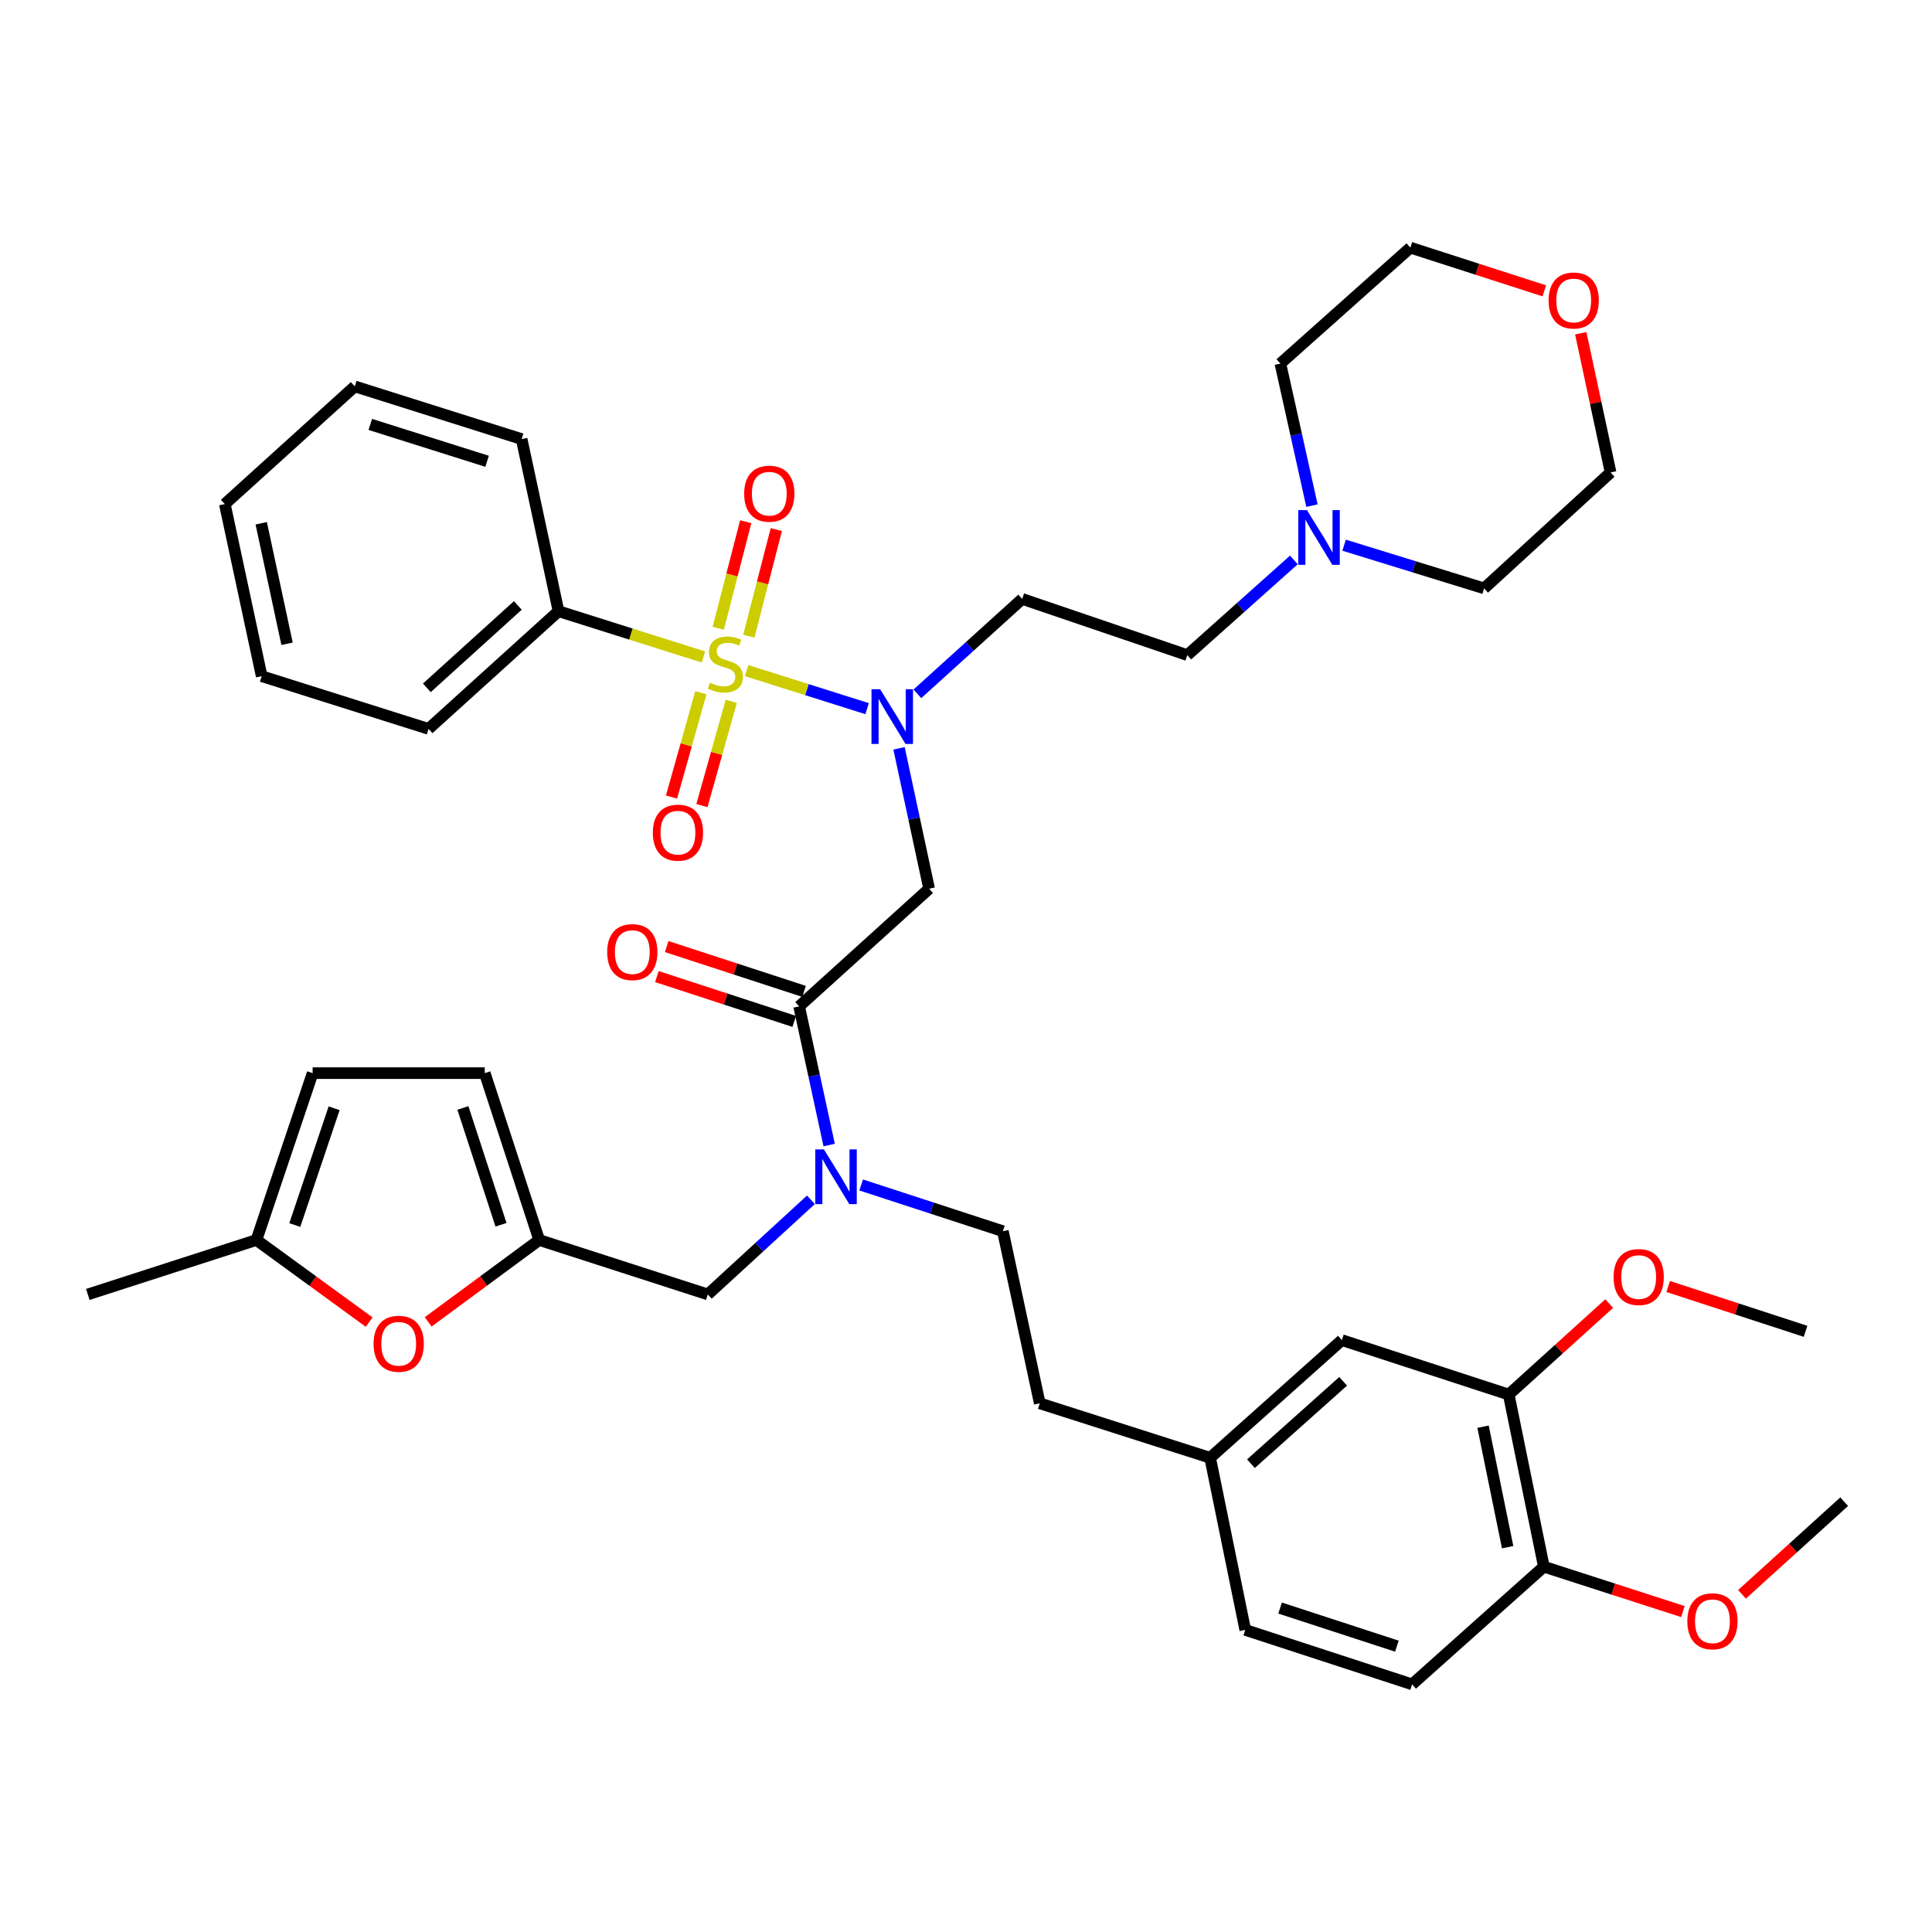 <?xml version='1.0' encoding='iso-8859-1'?>
<svg version='1.1' baseProfile='full'
              xmlns='http://www.w3.org/2000/svg'
                      xmlns:rdkit='http://www.rdkit.org/xml'
                      xmlns:xlink='http://www.w3.org/1999/xlink'
                  xml:space='preserve'
width='1000px' height='1000px' viewBox='0 0 1000 1000'>
<!-- END OF HEADER -->
<rect style='opacity:1.0;fill:#FFFFFF;stroke:none' width='1000' height='1000' x='0' y='0'> </rect>
<path class='bond-0' d='M 289.088,316.36 L 221.82,377.271' style='fill:none;fill-rule:evenodd;stroke:#000000;stroke-width:6px;stroke-linecap:butt;stroke-linejoin:miter;stroke-opacity:1' />
<path class='bond-0' d='M 268.025,313.379 L 220.938,356.017' style='fill:none;fill-rule:evenodd;stroke:#000000;stroke-width:6px;stroke-linecap:butt;stroke-linejoin:miter;stroke-opacity:1' />
<path class='bond-1' d='M 289.088,316.36 L 269.998,227.269' style='fill:none;fill-rule:evenodd;stroke:#000000;stroke-width:6px;stroke-linecap:butt;stroke-linejoin:miter;stroke-opacity:1' />
<path class='bond-2' d='M 289.088,316.36 L 326.599,328.205' style='fill:none;fill-rule:evenodd;stroke:#000000;stroke-width:6px;stroke-linecap:butt;stroke-linejoin:miter;stroke-opacity:1' />
<path class='bond-2' d='M 326.599,328.205 L 364.11,340.05' style='fill:none;fill-rule:evenodd;stroke:#CCCC00;stroke-width:6px;stroke-linecap:butt;stroke-linejoin:miter;stroke-opacity:1' />
<path class='bond-3' d='M 413.634,520.906 L 421.402,556.79' style='fill:none;fill-rule:evenodd;stroke:#000000;stroke-width:6px;stroke-linecap:butt;stroke-linejoin:miter;stroke-opacity:1' />
<path class='bond-3' d='M 421.402,556.79 L 429.17,592.673' style='fill:none;fill-rule:evenodd;stroke:#0000FF;stroke-width:6px;stroke-linecap:butt;stroke-linejoin:miter;stroke-opacity:1' />
<path class='bond-4' d='M 413.634,520.906 L 480.91,459.995' style='fill:none;fill-rule:evenodd;stroke:#000000;stroke-width:6px;stroke-linecap:butt;stroke-linejoin:miter;stroke-opacity:1' />
<path class='bond-5' d='M 416.169,513.136 L 380.626,501.537' style='fill:none;fill-rule:evenodd;stroke:#000000;stroke-width:6px;stroke-linecap:butt;stroke-linejoin:miter;stroke-opacity:1' />
<path class='bond-5' d='M 380.626,501.537 L 345.083,489.939' style='fill:none;fill-rule:evenodd;stroke:#FF0000;stroke-width:6px;stroke-linecap:butt;stroke-linejoin:miter;stroke-opacity:1' />
<path class='bond-5' d='M 411.098,528.676 L 375.555,517.078' style='fill:none;fill-rule:evenodd;stroke:#000000;stroke-width:6px;stroke-linecap:butt;stroke-linejoin:miter;stroke-opacity:1' />
<path class='bond-5' d='M 375.555,517.078 L 340.012,505.479' style='fill:none;fill-rule:evenodd;stroke:#FF0000;stroke-width:6px;stroke-linecap:butt;stroke-linejoin:miter;stroke-opacity:1' />
<path class='bond-6' d='M 480.91,459.995 L 473.127,423.669' style='fill:none;fill-rule:evenodd;stroke:#000000;stroke-width:6px;stroke-linecap:butt;stroke-linejoin:miter;stroke-opacity:1' />
<path class='bond-6' d='M 473.127,423.669 L 465.343,387.342' style='fill:none;fill-rule:evenodd;stroke:#0000FF;stroke-width:6px;stroke-linecap:butt;stroke-linejoin:miter;stroke-opacity:1' />
<path class='bond-7' d='M 448.817,366.798 L 417.637,356.952' style='fill:none;fill-rule:evenodd;stroke:#0000FF;stroke-width:6px;stroke-linecap:butt;stroke-linejoin:miter;stroke-opacity:1' />
<path class='bond-7' d='M 417.637,356.952 L 386.458,347.107' style='fill:none;fill-rule:evenodd;stroke:#CCCC00;stroke-width:6px;stroke-linecap:butt;stroke-linejoin:miter;stroke-opacity:1' />
<path class='bond-8' d='M 474.829,359.127 L 501.959,334.565' style='fill:none;fill-rule:evenodd;stroke:#0000FF;stroke-width:6px;stroke-linecap:butt;stroke-linejoin:miter;stroke-opacity:1' />
<path class='bond-8' d='M 501.959,334.565 L 529.089,310.003' style='fill:none;fill-rule:evenodd;stroke:#000000;stroke-width:6px;stroke-linecap:butt;stroke-linejoin:miter;stroke-opacity:1' />
<path class='bond-9' d='M 362.763,358.566 L 355.171,385.559' style='fill:none;fill-rule:evenodd;stroke:#CCCC00;stroke-width:6px;stroke-linecap:butt;stroke-linejoin:miter;stroke-opacity:1' />
<path class='bond-9' d='M 355.171,385.559 L 347.578,412.553' style='fill:none;fill-rule:evenodd;stroke:#FF0000;stroke-width:6px;stroke-linecap:butt;stroke-linejoin:miter;stroke-opacity:1' />
<path class='bond-9' d='M 378.5,362.992 L 370.907,389.985' style='fill:none;fill-rule:evenodd;stroke:#CCCC00;stroke-width:6px;stroke-linecap:butt;stroke-linejoin:miter;stroke-opacity:1' />
<path class='bond-9' d='M 370.907,389.985 L 363.315,416.979' style='fill:none;fill-rule:evenodd;stroke:#FF0000;stroke-width:6px;stroke-linecap:butt;stroke-linejoin:miter;stroke-opacity:1' />
<path class='bond-10' d='M 387.596,329.276 L 394.707,301.689' style='fill:none;fill-rule:evenodd;stroke:#CCCC00;stroke-width:6px;stroke-linecap:butt;stroke-linejoin:miter;stroke-opacity:1' />
<path class='bond-10' d='M 394.707,301.689 L 401.818,274.103' style='fill:none;fill-rule:evenodd;stroke:#FF0000;stroke-width:6px;stroke-linecap:butt;stroke-linejoin:miter;stroke-opacity:1' />
<path class='bond-10' d='M 371.766,325.195 L 378.877,297.609' style='fill:none;fill-rule:evenodd;stroke:#CCCC00;stroke-width:6px;stroke-linecap:butt;stroke-linejoin:miter;stroke-opacity:1' />
<path class='bond-10' d='M 378.877,297.609 L 385.988,270.023' style='fill:none;fill-rule:evenodd;stroke:#FF0000;stroke-width:6px;stroke-linecap:butt;stroke-linejoin:miter;stroke-opacity:1' />
<path class='bond-11' d='M 221.82,377.271 L 135.454,349.998' style='fill:none;fill-rule:evenodd;stroke:#000000;stroke-width:6px;stroke-linecap:butt;stroke-linejoin:miter;stroke-opacity:1' />
<path class='bond-12' d='M 269.998,227.269 L 183.632,199.997' style='fill:none;fill-rule:evenodd;stroke:#000000;stroke-width:6px;stroke-linecap:butt;stroke-linejoin:miter;stroke-opacity:1' />
<path class='bond-12' d='M 252.121,238.767 L 191.664,219.676' style='fill:none;fill-rule:evenodd;stroke:#000000;stroke-width:6px;stroke-linecap:butt;stroke-linejoin:miter;stroke-opacity:1' />
<path class='bond-13' d='M 669.706,289.817 L 642.126,314.454' style='fill:none;fill-rule:evenodd;stroke:#0000FF;stroke-width:6px;stroke-linecap:butt;stroke-linejoin:miter;stroke-opacity:1' />
<path class='bond-13' d='M 642.126,314.454 L 614.547,339.091' style='fill:none;fill-rule:evenodd;stroke:#000000;stroke-width:6px;stroke-linecap:butt;stroke-linejoin:miter;stroke-opacity:1' />
<path class='bond-14' d='M 695.707,282.184 L 731.944,293.365' style='fill:none;fill-rule:evenodd;stroke:#0000FF;stroke-width:6px;stroke-linecap:butt;stroke-linejoin:miter;stroke-opacity:1' />
<path class='bond-14' d='M 731.944,293.365 L 768.181,304.545' style='fill:none;fill-rule:evenodd;stroke:#000000;stroke-width:6px;stroke-linecap:butt;stroke-linejoin:miter;stroke-opacity:1' />
<path class='bond-15' d='M 679.072,261.716 L 670.898,224.949' style='fill:none;fill-rule:evenodd;stroke:#0000FF;stroke-width:6px;stroke-linecap:butt;stroke-linejoin:miter;stroke-opacity:1' />
<path class='bond-15' d='M 670.898,224.949 L 662.725,188.182' style='fill:none;fill-rule:evenodd;stroke:#000000;stroke-width:6px;stroke-linecap:butt;stroke-linejoin:miter;stroke-opacity:1' />
<path class='bond-16' d='M 366.364,669.999 L 279.089,641.819' style='fill:none;fill-rule:evenodd;stroke:#000000;stroke-width:6px;stroke-linecap:butt;stroke-linejoin:miter;stroke-opacity:1' />
<path class='bond-17' d='M 366.364,669.999 L 393.047,645.507' style='fill:none;fill-rule:evenodd;stroke:#000000;stroke-width:6px;stroke-linecap:butt;stroke-linejoin:miter;stroke-opacity:1' />
<path class='bond-17' d='M 393.047,645.507 L 419.731,621.014' style='fill:none;fill-rule:evenodd;stroke:#0000FF;stroke-width:6px;stroke-linecap:butt;stroke-linejoin:miter;stroke-opacity:1' />
<path class='bond-18' d='M 445.734,613.334 L 482.412,625.302' style='fill:none;fill-rule:evenodd;stroke:#0000FF;stroke-width:6px;stroke-linecap:butt;stroke-linejoin:miter;stroke-opacity:1' />
<path class='bond-18' d='M 482.412,625.302 L 519.09,637.269' style='fill:none;fill-rule:evenodd;stroke:#000000;stroke-width:6px;stroke-linecap:butt;stroke-linejoin:miter;stroke-opacity:1' />
<path class='bond-19' d='M 799.322,150.541 L 764.662,139.36' style='fill:none;fill-rule:evenodd;stroke:#FF0000;stroke-width:6px;stroke-linecap:butt;stroke-linejoin:miter;stroke-opacity:1' />
<path class='bond-19' d='M 764.662,139.36 L 730.002,128.179' style='fill:none;fill-rule:evenodd;stroke:#000000;stroke-width:6px;stroke-linecap:butt;stroke-linejoin:miter;stroke-opacity:1' />
<path class='bond-20' d='M 818.195,172.489 L 825.918,208.516' style='fill:none;fill-rule:evenodd;stroke:#FF0000;stroke-width:6px;stroke-linecap:butt;stroke-linejoin:miter;stroke-opacity:1' />
<path class='bond-20' d='M 825.918,208.516 L 833.642,244.542' style='fill:none;fill-rule:evenodd;stroke:#000000;stroke-width:6px;stroke-linecap:butt;stroke-linejoin:miter;stroke-opacity:1' />
<path class='bond-21' d='M 614.547,339.091 L 529.089,310.003' style='fill:none;fill-rule:evenodd;stroke:#000000;stroke-width:6px;stroke-linecap:butt;stroke-linejoin:miter;stroke-opacity:1' />
<path class='bond-22' d='M 191.086,684.327 L 161.907,663.073' style='fill:none;fill-rule:evenodd;stroke:#FF0000;stroke-width:6px;stroke-linecap:butt;stroke-linejoin:miter;stroke-opacity:1' />
<path class='bond-22' d='M 161.907,663.073 L 132.729,641.819' style='fill:none;fill-rule:evenodd;stroke:#000000;stroke-width:6px;stroke-linecap:butt;stroke-linejoin:miter;stroke-opacity:1' />
<path class='bond-23' d='M 221.622,684.201 L 250.356,663.01' style='fill:none;fill-rule:evenodd;stroke:#FF0000;stroke-width:6px;stroke-linecap:butt;stroke-linejoin:miter;stroke-opacity:1' />
<path class='bond-23' d='M 250.356,663.01 L 279.089,641.819' style='fill:none;fill-rule:evenodd;stroke:#000000;stroke-width:6px;stroke-linecap:butt;stroke-linejoin:miter;stroke-opacity:1' />
<path class='bond-24' d='M 132.729,641.819 L 161.818,555.453' style='fill:none;fill-rule:evenodd;stroke:#000000;stroke-width:6px;stroke-linecap:butt;stroke-linejoin:miter;stroke-opacity:1' />
<path class='bond-24' d='M 152.584,634.082 L 172.946,573.625' style='fill:none;fill-rule:evenodd;stroke:#000000;stroke-width:6px;stroke-linecap:butt;stroke-linejoin:miter;stroke-opacity:1' />
<path class='bond-25' d='M 132.729,641.819 L 45.455,669.999' style='fill:none;fill-rule:evenodd;stroke:#000000;stroke-width:6px;stroke-linecap:butt;stroke-linejoin:miter;stroke-opacity:1' />
<path class='bond-26' d='M 161.818,555.453 L 250.909,555.453' style='fill:none;fill-rule:evenodd;stroke:#000000;stroke-width:6px;stroke-linecap:butt;stroke-linejoin:miter;stroke-opacity:1' />
<path class='bond-27' d='M 250.909,555.453 L 279.089,641.819' style='fill:none;fill-rule:evenodd;stroke:#000000;stroke-width:6px;stroke-linecap:butt;stroke-linejoin:miter;stroke-opacity:1' />
<path class='bond-27' d='M 239.595,573.478 L 259.321,633.935' style='fill:none;fill-rule:evenodd;stroke:#000000;stroke-width:6px;stroke-linecap:butt;stroke-linejoin:miter;stroke-opacity:1' />
<path class='bond-28' d='M 780.913,721.819 L 799.095,810.91' style='fill:none;fill-rule:evenodd;stroke:#000000;stroke-width:6px;stroke-linecap:butt;stroke-linejoin:miter;stroke-opacity:1' />
<path class='bond-28' d='M 767.624,738.452 L 780.351,800.815' style='fill:none;fill-rule:evenodd;stroke:#000000;stroke-width:6px;stroke-linecap:butt;stroke-linejoin:miter;stroke-opacity:1' />
<path class='bond-29' d='M 780.913,721.819 L 694.547,693.639' style='fill:none;fill-rule:evenodd;stroke:#000000;stroke-width:6px;stroke-linecap:butt;stroke-linejoin:miter;stroke-opacity:1' />
<path class='bond-30' d='M 780.913,721.819 L 806.913,698.277' style='fill:none;fill-rule:evenodd;stroke:#000000;stroke-width:6px;stroke-linecap:butt;stroke-linejoin:miter;stroke-opacity:1' />
<path class='bond-30' d='M 806.913,698.277 L 832.913,674.734' style='fill:none;fill-rule:evenodd;stroke:#FF0000;stroke-width:6px;stroke-linecap:butt;stroke-linejoin:miter;stroke-opacity:1' />
<path class='bond-31' d='M 799.095,810.91 L 730.91,871.821' style='fill:none;fill-rule:evenodd;stroke:#000000;stroke-width:6px;stroke-linecap:butt;stroke-linejoin:miter;stroke-opacity:1' />
<path class='bond-32' d='M 799.095,810.91 L 835.081,822.531' style='fill:none;fill-rule:evenodd;stroke:#000000;stroke-width:6px;stroke-linecap:butt;stroke-linejoin:miter;stroke-opacity:1' />
<path class='bond-32' d='M 835.081,822.531 L 871.068,834.152' style='fill:none;fill-rule:evenodd;stroke:#FF0000;stroke-width:6px;stroke-linecap:butt;stroke-linejoin:miter;stroke-opacity:1' />
<path class='bond-33' d='M 694.547,693.639 L 626.362,754.549' style='fill:none;fill-rule:evenodd;stroke:#000000;stroke-width:6px;stroke-linecap:butt;stroke-linejoin:miter;stroke-opacity:1' />
<path class='bond-33' d='M 695.21,714.966 L 647.48,757.604' style='fill:none;fill-rule:evenodd;stroke:#000000;stroke-width:6px;stroke-linecap:butt;stroke-linejoin:miter;stroke-opacity:1' />
<path class='bond-34' d='M 730.91,871.821 L 644.543,843.64' style='fill:none;fill-rule:evenodd;stroke:#000000;stroke-width:6px;stroke-linecap:butt;stroke-linejoin:miter;stroke-opacity:1' />
<path class='bond-34' d='M 723.026,852.053 L 662.569,832.327' style='fill:none;fill-rule:evenodd;stroke:#000000;stroke-width:6px;stroke-linecap:butt;stroke-linejoin:miter;stroke-opacity:1' />
<path class='bond-35' d='M 626.362,754.549 L 644.543,843.64' style='fill:none;fill-rule:evenodd;stroke:#000000;stroke-width:6px;stroke-linecap:butt;stroke-linejoin:miter;stroke-opacity:1' />
<path class='bond-36' d='M 626.362,754.549 L 538.179,726.36' style='fill:none;fill-rule:evenodd;stroke:#000000;stroke-width:6px;stroke-linecap:butt;stroke-linejoin:miter;stroke-opacity:1' />
<path class='bond-37' d='M 863.452,665.891 L 899,677.49' style='fill:none;fill-rule:evenodd;stroke:#FF0000;stroke-width:6px;stroke-linecap:butt;stroke-linejoin:miter;stroke-opacity:1' />
<path class='bond-37' d='M 899,677.49 L 934.548,689.089' style='fill:none;fill-rule:evenodd;stroke:#000000;stroke-width:6px;stroke-linecap:butt;stroke-linejoin:miter;stroke-opacity:1' />
<path class='bond-38' d='M 901.661,825.218 L 928.103,801.245' style='fill:none;fill-rule:evenodd;stroke:#FF0000;stroke-width:6px;stroke-linecap:butt;stroke-linejoin:miter;stroke-opacity:1' />
<path class='bond-38' d='M 928.103,801.245 L 954.545,777.272' style='fill:none;fill-rule:evenodd;stroke:#000000;stroke-width:6px;stroke-linecap:butt;stroke-linejoin:miter;stroke-opacity:1' />
<path class='bond-39' d='M 519.09,637.269 L 538.179,726.36' style='fill:none;fill-rule:evenodd;stroke:#000000;stroke-width:6px;stroke-linecap:butt;stroke-linejoin:miter;stroke-opacity:1' />
<path class='bond-40' d='M 768.181,304.545 L 833.642,244.542' style='fill:none;fill-rule:evenodd;stroke:#000000;stroke-width:6px;stroke-linecap:butt;stroke-linejoin:miter;stroke-opacity:1' />
<path class='bond-41' d='M 662.725,188.182 L 730.002,128.179' style='fill:none;fill-rule:evenodd;stroke:#000000;stroke-width:6px;stroke-linecap:butt;stroke-linejoin:miter;stroke-opacity:1' />
<path class='bond-42' d='M 135.454,349.998 L 116.364,260.908' style='fill:none;fill-rule:evenodd;stroke:#000000;stroke-width:6px;stroke-linecap:butt;stroke-linejoin:miter;stroke-opacity:1' />
<path class='bond-42' d='M 148.574,333.21 L 135.212,270.846' style='fill:none;fill-rule:evenodd;stroke:#000000;stroke-width:6px;stroke-linecap:butt;stroke-linejoin:miter;stroke-opacity:1' />
<path class='bond-43' d='M 183.632,199.997 L 116.364,260.908' style='fill:none;fill-rule:evenodd;stroke:#000000;stroke-width:6px;stroke-linecap:butt;stroke-linejoin:miter;stroke-opacity:1' />
<path  class='atom-3' d='M 314.276 492.806
Q 314.276 486.006, 317.636 482.206
Q 320.996 478.406, 327.276 478.406
Q 333.556 478.406, 336.916 482.206
Q 340.276 486.006, 340.276 492.806
Q 340.276 499.686, 336.876 503.606
Q 333.476 507.486, 327.276 507.486
Q 321.036 507.486, 317.636 503.606
Q 314.276 499.726, 314.276 492.806
M 327.276 504.286
Q 331.596 504.286, 333.916 501.406
Q 336.276 498.486, 336.276 492.806
Q 336.276 487.246, 333.916 484.446
Q 331.596 481.606, 327.276 481.606
Q 322.956 481.606, 320.596 484.406
Q 318.276 487.206, 318.276 492.806
Q 318.276 498.526, 320.596 501.406
Q 322.956 504.286, 327.276 504.286
' fill='#FF0000'/>
<path  class='atom-4' d='M 455.561 356.744
L 464.841 371.744
Q 465.761 373.224, 467.241 375.904
Q 468.721 378.584, 468.801 378.744
L 468.801 356.744
L 472.561 356.744
L 472.561 385.064
L 468.681 385.064
L 458.721 368.664
Q 457.561 366.744, 456.321 364.544
Q 455.121 362.344, 454.761 361.664
L 454.761 385.064
L 451.081 385.064
L 451.081 356.744
L 455.561 356.744
' fill='#0000FF'/>
<path  class='atom-5' d='M 367.454 353.352
Q 367.774 353.472, 369.094 354.032
Q 370.414 354.592, 371.854 354.952
Q 373.334 355.272, 374.774 355.272
Q 377.454 355.272, 379.014 353.992
Q 380.574 352.672, 380.574 350.392
Q 380.574 348.832, 379.774 347.872
Q 379.014 346.912, 377.814 346.392
Q 376.614 345.872, 374.614 345.272
Q 372.094 344.512, 370.574 343.792
Q 369.094 343.072, 368.014 341.552
Q 366.974 340.032, 366.974 337.472
Q 366.974 333.912, 369.374 331.712
Q 371.814 329.512, 376.614 329.512
Q 379.894 329.512, 383.614 331.072
L 382.694 334.152
Q 379.294 332.752, 376.734 332.752
Q 373.974 332.752, 372.454 333.912
Q 370.934 335.032, 370.974 336.992
Q 370.974 338.512, 371.734 339.432
Q 372.534 340.352, 373.654 340.872
Q 374.814 341.392, 376.734 341.992
Q 379.294 342.792, 380.814 343.592
Q 382.334 344.392, 383.414 346.032
Q 384.534 347.632, 384.534 350.392
Q 384.534 354.312, 381.894 356.432
Q 379.294 358.512, 374.934 358.512
Q 372.414 358.512, 370.494 357.952
Q 368.614 357.432, 366.374 356.512
L 367.454 353.352
' fill='#CCCC00'/>
<path  class='atom-6' d='M 337.907 430.987
Q 337.907 424.187, 341.267 420.387
Q 344.627 416.587, 350.907 416.587
Q 357.187 416.587, 360.547 420.387
Q 363.907 424.187, 363.907 430.987
Q 363.907 437.867, 360.507 441.787
Q 357.107 445.667, 350.907 445.667
Q 344.667 445.667, 341.267 441.787
Q 337.907 437.907, 337.907 430.987
M 350.907 442.467
Q 355.227 442.467, 357.547 439.587
Q 359.907 436.667, 359.907 430.987
Q 359.907 425.427, 357.547 422.627
Q 355.227 419.787, 350.907 419.787
Q 346.587 419.787, 344.227 422.587
Q 341.907 425.387, 341.907 430.987
Q 341.907 436.707, 344.227 439.587
Q 346.587 442.467, 350.907 442.467
' fill='#FF0000'/>
<path  class='atom-7' d='M 385.186 255.529
Q 385.186 248.729, 388.546 244.929
Q 391.906 241.129, 398.186 241.129
Q 404.466 241.129, 407.826 244.929
Q 411.186 248.729, 411.186 255.529
Q 411.186 262.409, 407.786 266.329
Q 404.386 270.209, 398.186 270.209
Q 391.946 270.209, 388.546 266.329
Q 385.186 262.449, 385.186 255.529
M 398.186 267.009
Q 402.506 267.009, 404.826 264.129
Q 407.186 261.209, 407.186 255.529
Q 407.186 249.969, 404.826 247.169
Q 402.506 244.329, 398.186 244.329
Q 393.866 244.329, 391.506 247.129
Q 389.186 249.929, 389.186 255.529
Q 389.186 261.249, 391.506 264.129
Q 393.866 267.009, 398.186 267.009
' fill='#FF0000'/>
<path  class='atom-10' d='M 676.472 264.021
L 685.752 279.021
Q 686.672 280.501, 688.152 283.181
Q 689.632 285.861, 689.712 286.021
L 689.712 264.021
L 693.472 264.021
L 693.472 292.341
L 689.592 292.341
L 679.632 275.941
Q 678.472 274.021, 677.232 271.821
Q 676.032 269.621, 675.672 268.941
L 675.672 292.341
L 671.992 292.341
L 671.992 264.021
L 676.472 264.021
' fill='#0000FF'/>
<path  class='atom-12' d='M 426.463 594.929
L 435.743 609.929
Q 436.663 611.409, 438.143 614.089
Q 439.623 616.769, 439.703 616.929
L 439.703 594.929
L 443.463 594.929
L 443.463 623.249
L 439.583 623.249
L 429.623 606.849
Q 428.463 604.929, 427.223 602.729
Q 426.023 600.529, 425.663 599.849
L 425.663 623.249
L 421.983 623.249
L 421.983 594.929
L 426.463 594.929
' fill='#0000FF'/>
<path  class='atom-13' d='M 801.543 155.531
Q 801.543 148.731, 804.903 144.931
Q 808.263 141.131, 814.543 141.131
Q 820.823 141.131, 824.183 144.931
Q 827.543 148.731, 827.543 155.531
Q 827.543 162.411, 824.143 166.331
Q 820.743 170.211, 814.543 170.211
Q 808.303 170.211, 804.903 166.331
Q 801.543 162.451, 801.543 155.531
M 814.543 167.011
Q 818.863 167.011, 821.183 164.131
Q 823.543 161.211, 823.543 155.531
Q 823.543 149.971, 821.183 147.171
Q 818.863 144.331, 814.543 144.331
Q 810.223 144.331, 807.863 147.131
Q 805.543 149.931, 805.543 155.531
Q 805.543 161.251, 807.863 164.131
Q 810.223 167.011, 814.543 167.011
' fill='#FF0000'/>
<path  class='atom-15' d='M 193.363 695.535
Q 193.363 688.735, 196.723 684.935
Q 200.083 681.135, 206.363 681.135
Q 212.643 681.135, 216.003 684.935
Q 219.363 688.735, 219.363 695.535
Q 219.363 702.415, 215.963 706.335
Q 212.563 710.215, 206.363 710.215
Q 200.123 710.215, 196.723 706.335
Q 193.363 702.455, 193.363 695.535
M 206.363 707.015
Q 210.683 707.015, 213.003 704.135
Q 215.363 701.215, 215.363 695.535
Q 215.363 689.975, 213.003 687.175
Q 210.683 684.335, 206.363 684.335
Q 202.043 684.335, 199.683 687.135
Q 197.363 689.935, 197.363 695.535
Q 197.363 701.255, 199.683 704.135
Q 202.043 707.015, 206.363 707.015
' fill='#FF0000'/>
<path  class='atom-27' d='M 835.181 660.989
Q 835.181 654.189, 838.541 650.389
Q 841.901 646.589, 848.181 646.589
Q 854.461 646.589, 857.821 650.389
Q 861.181 654.189, 861.181 660.989
Q 861.181 667.869, 857.781 671.789
Q 854.381 675.669, 848.181 675.669
Q 841.941 675.669, 838.541 671.789
Q 835.181 667.909, 835.181 660.989
M 848.181 672.469
Q 852.501 672.469, 854.821 669.589
Q 857.181 666.669, 857.181 660.989
Q 857.181 655.429, 854.821 652.629
Q 852.501 649.789, 848.181 649.789
Q 843.861 649.789, 841.501 652.589
Q 839.181 655.389, 839.181 660.989
Q 839.181 666.709, 841.501 669.589
Q 843.861 672.469, 848.181 672.469
' fill='#FF0000'/>
<path  class='atom-28' d='M 873.36 839.17
Q 873.36 832.37, 876.72 828.57
Q 880.08 824.77, 886.36 824.77
Q 892.64 824.77, 896 828.57
Q 899.36 832.37, 899.36 839.17
Q 899.36 846.05, 895.96 849.97
Q 892.56 853.85, 886.36 853.85
Q 880.12 853.85, 876.72 849.97
Q 873.36 846.09, 873.36 839.17
M 886.36 850.65
Q 890.68 850.65, 893 847.77
Q 895.36 844.85, 895.36 839.17
Q 895.36 833.61, 893 830.81
Q 890.68 827.97, 886.36 827.97
Q 882.04 827.97, 879.68 830.77
Q 877.36 833.57, 877.36 839.17
Q 877.36 844.89, 879.68 847.77
Q 882.04 850.65, 886.36 850.65
' fill='#FF0000'/>
</svg>
